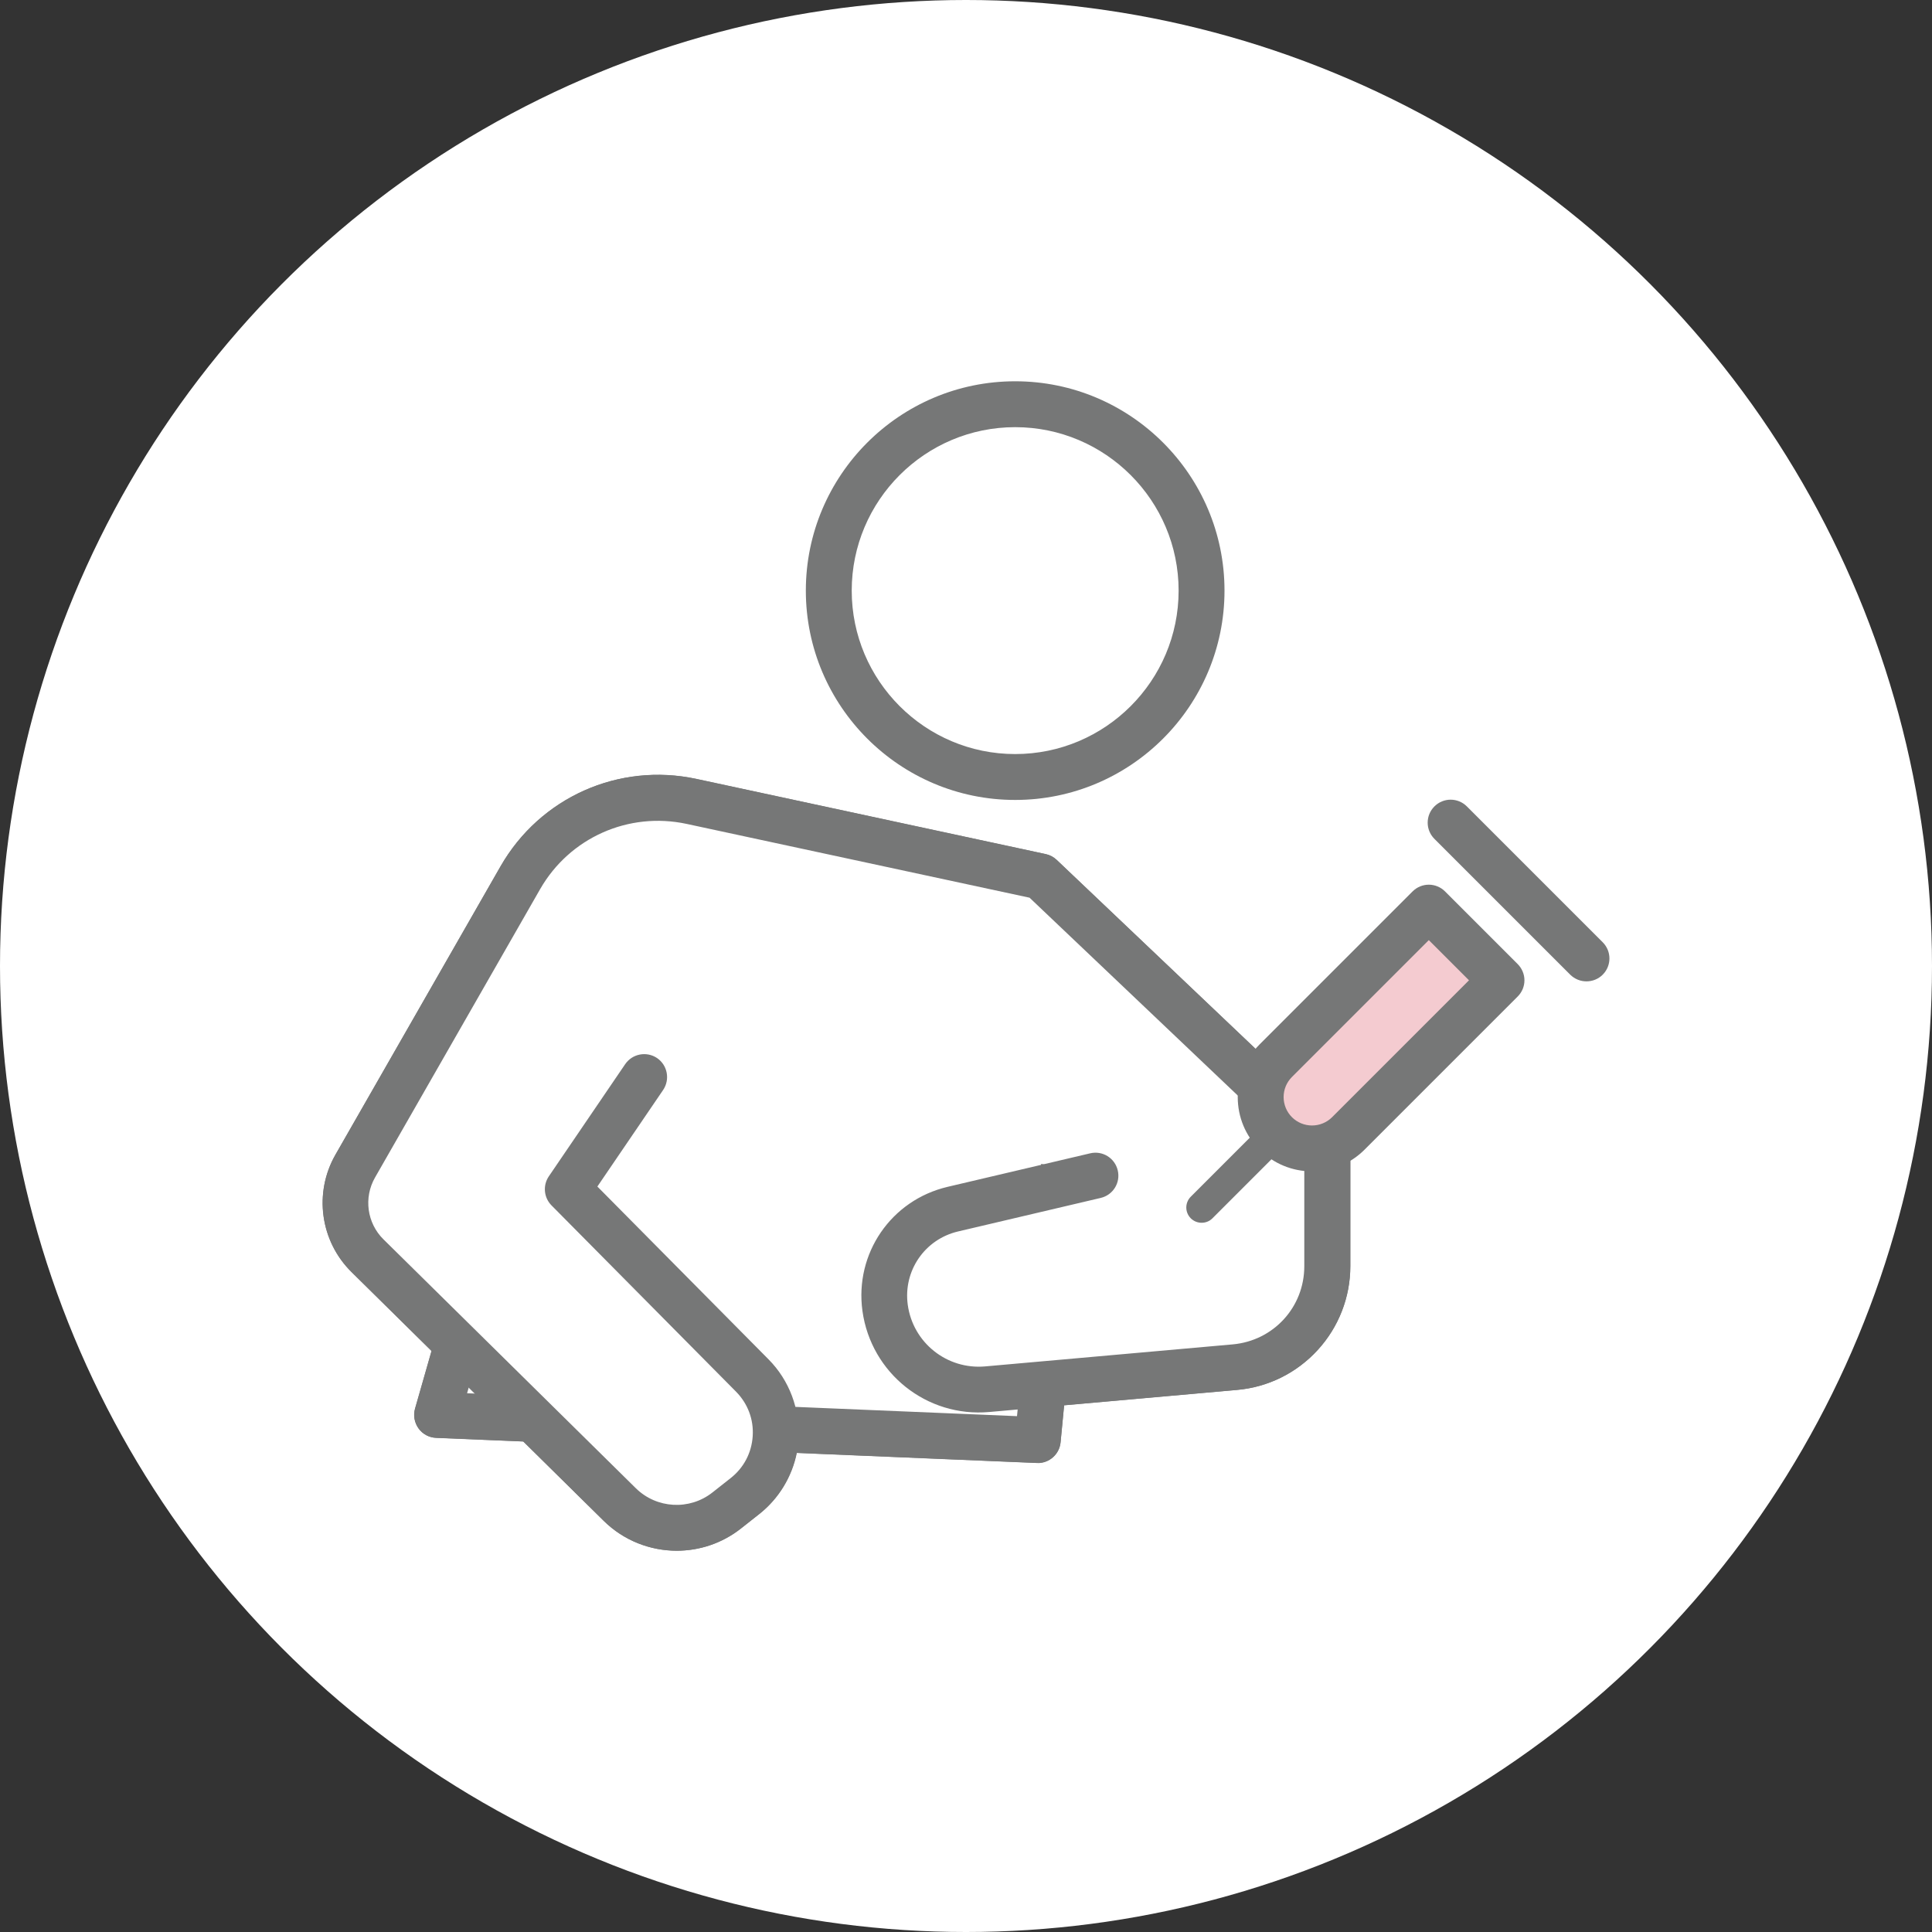 <?xml version="1.0" encoding="UTF-8"?>
<svg id="_レイヤー_1" data-name=" レイヤー 1" xmlns="http://www.w3.org/2000/svg" width="200" height="200" viewBox="0 0 200 200">
  <rect x="0" y="0" width="200" height="200" fill="#333333" stroke="none"/>
  <defs>
    <style>
      .cls-1 {
        fill: #fff;
      }

      .cls-2 {
        fill: #f4cbd0;
      }

      .cls-3 {
        fill: #767777;
      }
    </style>
  </defs>
  <circle class="cls-1" cx="100" cy="100" r="100"/>
  <g>
    <path class="cls-3" d="M105.09,82.81c-11.95,0-21.67-9.72-21.67-21.67s9.72-21.67,21.67-21.67,21.67,9.72,21.67,21.67-9.72,21.67-21.67,21.67Zm0-38.59c-9.33,0-16.92,7.59-16.92,16.92s7.59,16.92,16.92,16.92,16.92-7.59,16.92-16.92-7.59-16.92-16.92-16.92Z"/>
    <path class="cls-3" d="M107.43,151.45h-.1l-62.18-2.6c-.73-.03-1.4-.39-1.82-.98s-.56-1.34-.36-2.04l11.84-41.4c.31-1.08,1.33-1.8,2.45-1.71l54.18,3.95c.64,.05,1.23,.35,1.64,.84s.61,1.12,.55,1.76l-3.84,40.04c-.12,1.22-1.14,2.15-2.36,2.15h0Zm-59.08-7.23l56.93,2.38,3.39-35.39-49.84-3.64-10.48,36.65h0Z"/>
    <g>
      <path class="cls-1" d="M107.74,90.74l-36.15-7.78c-7-1.51-14.17,1.69-17.72,7.9l-17.09,29.85c-1.73,3.02-1.21,6.83,1.27,9.27l9.29,9.16-2.1,7.33,9.95,.42,8.98,8.86c3.01,2.96,7.75,3.23,11.07,.62l1.89-1.49c2.22-1.74,3.3-4.36,3.19-6.94l27.11,1.13,.55-5.79,19.86-1.77c5.42-.48,9.57-5.02,9.57-10.46v-12.15l-29.66-28.18v.02Zm2.22,31.76l.15-1.53,3.3,.72-3.44,.81h-.01Z"/>
      <path class="cls-3" d="M70.06,160.53c-2.74,0-5.48-1.04-7.56-3.09l-8.33-8.22-9.03-.38c-.73-.03-1.4-.39-1.82-.98s-.56-1.34-.36-2.04l1.71-5.98-8.28-8.17c-3.24-3.2-3.92-8.19-1.66-12.14l17.09-29.85c4.09-7.14,12.24-10.78,20.28-9.05l36.15,7.78c.43,.09,.82,.3,1.14,.6l29.66,28.18c.47,.45,.74,1.07,.74,1.72v12.15c0,3.22-1.2,6.31-3.38,8.69-2.18,2.38-5.14,3.85-8.36,4.13l-17.89,1.59-.37,3.83c-.12,1.26-1.2,2.19-2.46,2.14l-24.84-1.04c-.5,2.48-1.87,4.75-3.89,6.34l-1.89,1.49c-1.95,1.54-4.3,2.3-6.64,2.3h-.01Zm-21.71-16.3l6.94,.29c.59,.02,1.15,.27,1.57,.68l8.98,8.86c2.15,2.12,5.56,2.31,7.93,.44l1.89-1.49c1.53-1.21,2.37-3.02,2.29-4.98-.03-.66,.22-1.31,.69-1.78s1.11-.72,1.78-.69l24.86,1.04,.34-3.55c.11-1.14,1.01-2.04,2.15-2.14l19.86-1.77c4.22-.38,7.41-3.85,7.41-8.09v-11.13l-28.44-27.02-35.5-7.64c-6.01-1.29-12.11,1.42-15.17,6.76l-17.09,29.85c-1.19,2.08-.83,4.72,.88,6.4l9.29,9.16c.62,.61,.85,1.51,.62,2.34l-1.27,4.43v.03Zm61.61-19.36c-.57,0-1.12-.2-1.56-.59-.58-.5-.87-1.25-.8-2.01l.15-1.53c.06-.68,.42-1.29,.96-1.69,.55-.4,1.24-.55,1.9-.4l3.3,.72c1.08,.24,1.86,1.19,1.87,2.3,0,1.11-.75,2.08-1.83,2.33l-3.44,.81c-.18,.04-.36,.06-.54,.06h-.01Z"/>
    </g>
    <path class="cls-1" d="M66.71,111.5l-7.91,11.62,19.1,19.28c3.52,3.56,3.16,9.39-.77,12.48l-1.89,1.49c-3.32,2.61-8.06,2.35-11.07-.62l-26.12-25.76c-2.48-2.44-3-6.25-1.27-9.27l17.09-29.85c3.56-6.21,10.72-9.41,17.72-7.9l36.15,7.78,29.66,28.18v12.15c0,5.44-4.15,9.98-9.57,10.46l-25.63,2.28c-5.21,.46-9.86-3.24-10.57-8.42h0c-.65-4.71,2.39-9.13,7.01-10.22l14.76-3.47-46.7-10.19v-.02Z"/>
    <path class="cls-3" d="M70.06,160.53c-2.74,0-5.48-1.04-7.56-3.09l-26.12-25.76c-3.24-3.2-3.92-8.19-1.66-12.14l17.09-29.85c4.09-7.14,12.24-10.78,20.28-9.05l36.15,7.78c.43,.09,.82,.3,1.14,.6l29.66,28.18c.47,.45,.74,1.07,.74,1.72v12.15c0,3.22-1.2,6.31-3.38,8.69-2.18,2.38-5.14,3.85-8.36,4.13l-25.63,2.28c-6.47,.58-12.24-4.02-13.13-10.46-.82-5.95,2.97-11.48,8.82-12.85l14.76-3.47c1.28-.3,2.55,.49,2.85,1.77,.3,1.28-.49,2.55-1.77,2.85l-14.76,3.47c-3.45,.81-5.69,4.07-5.21,7.59,.54,3.93,4.06,6.73,8.01,6.38l25.63-2.28c4.22-.38,7.41-3.85,7.41-8.09v-11.13l-28.44-27.02-35.5-7.64c-6.01-1.29-12.11,1.42-15.17,6.76l-17.09,29.85c-1.19,2.08-.83,4.72,.88,6.4l26.12,25.76c2.15,2.12,5.56,2.31,7.93,.44l1.89-1.49c1.36-1.07,2.17-2.62,2.28-4.35s-.51-3.36-1.73-4.6l-19.1-19.28c-.8-.81-.91-2.07-.28-3l7.91-11.62c.74-1.08,2.21-1.36,3.3-.63,1.08,.74,1.36,2.21,.63,3.3l-6.81,10,17.72,17.89c2.15,2.17,3.28,5.17,3.09,8.23s-1.68,5.89-4.08,7.79l-1.89,1.49c-1.95,1.54-4.3,2.3-6.64,2.3h.02Z"/>
    <path class="cls-3" d="M124.39,126.58c-.4,0-.81-.15-1.12-.46-.62-.62-.62-1.62,0-2.24l6.62-6.62c.62-.62,1.62-.62,2.24,0,.62,.62,.62,1.62,0,2.24l-6.62,6.62c-.31,.31-.71,.46-1.12,.46Z"/>
    <g>
      <path class="cls-2" d="M147.91,93.96l7.52,7.52-15.85,15.85c-2.08,2.08-5.44,2.08-7.52,0h0c-2.08-2.08-2.08-5.44,0-7.52l15.85-15.85Z"/>
      <path class="cls-3" d="M135.82,121.26c-2.05,0-3.98-.8-5.44-2.25-1.45-1.45-2.25-3.38-2.25-5.44s.8-3.98,2.25-5.44l15.85-15.85c.93-.93,2.43-.93,3.36,0l7.52,7.52c.44,.44,.7,1.05,.7,1.68s-.25,1.23-.7,1.68l-15.85,15.85c-1.45,1.45-3.38,2.25-5.44,2.25Zm12.09-23.94l-14.17,14.17c-.56,.56-.86,1.3-.86,2.08s.31,1.53,.86,2.08,1.3,.86,2.08,.86,1.53-.31,2.08-.86l14.17-14.17s-4.16-4.16-4.16-4.16Z"/>
    </g>
    <path class="cls-3" d="M164.23,101.59c-.61,0-1.21-.23-1.68-.69l-14.06-14.06c-.93-.93-.93-2.43,0-3.36s2.43-.93,3.36,0l14.06,14.06c.93,.93,.93,2.43,0,3.36-.46,.46-1.07,.69-1.68,.69h0Z"/>
  </g>
</svg>